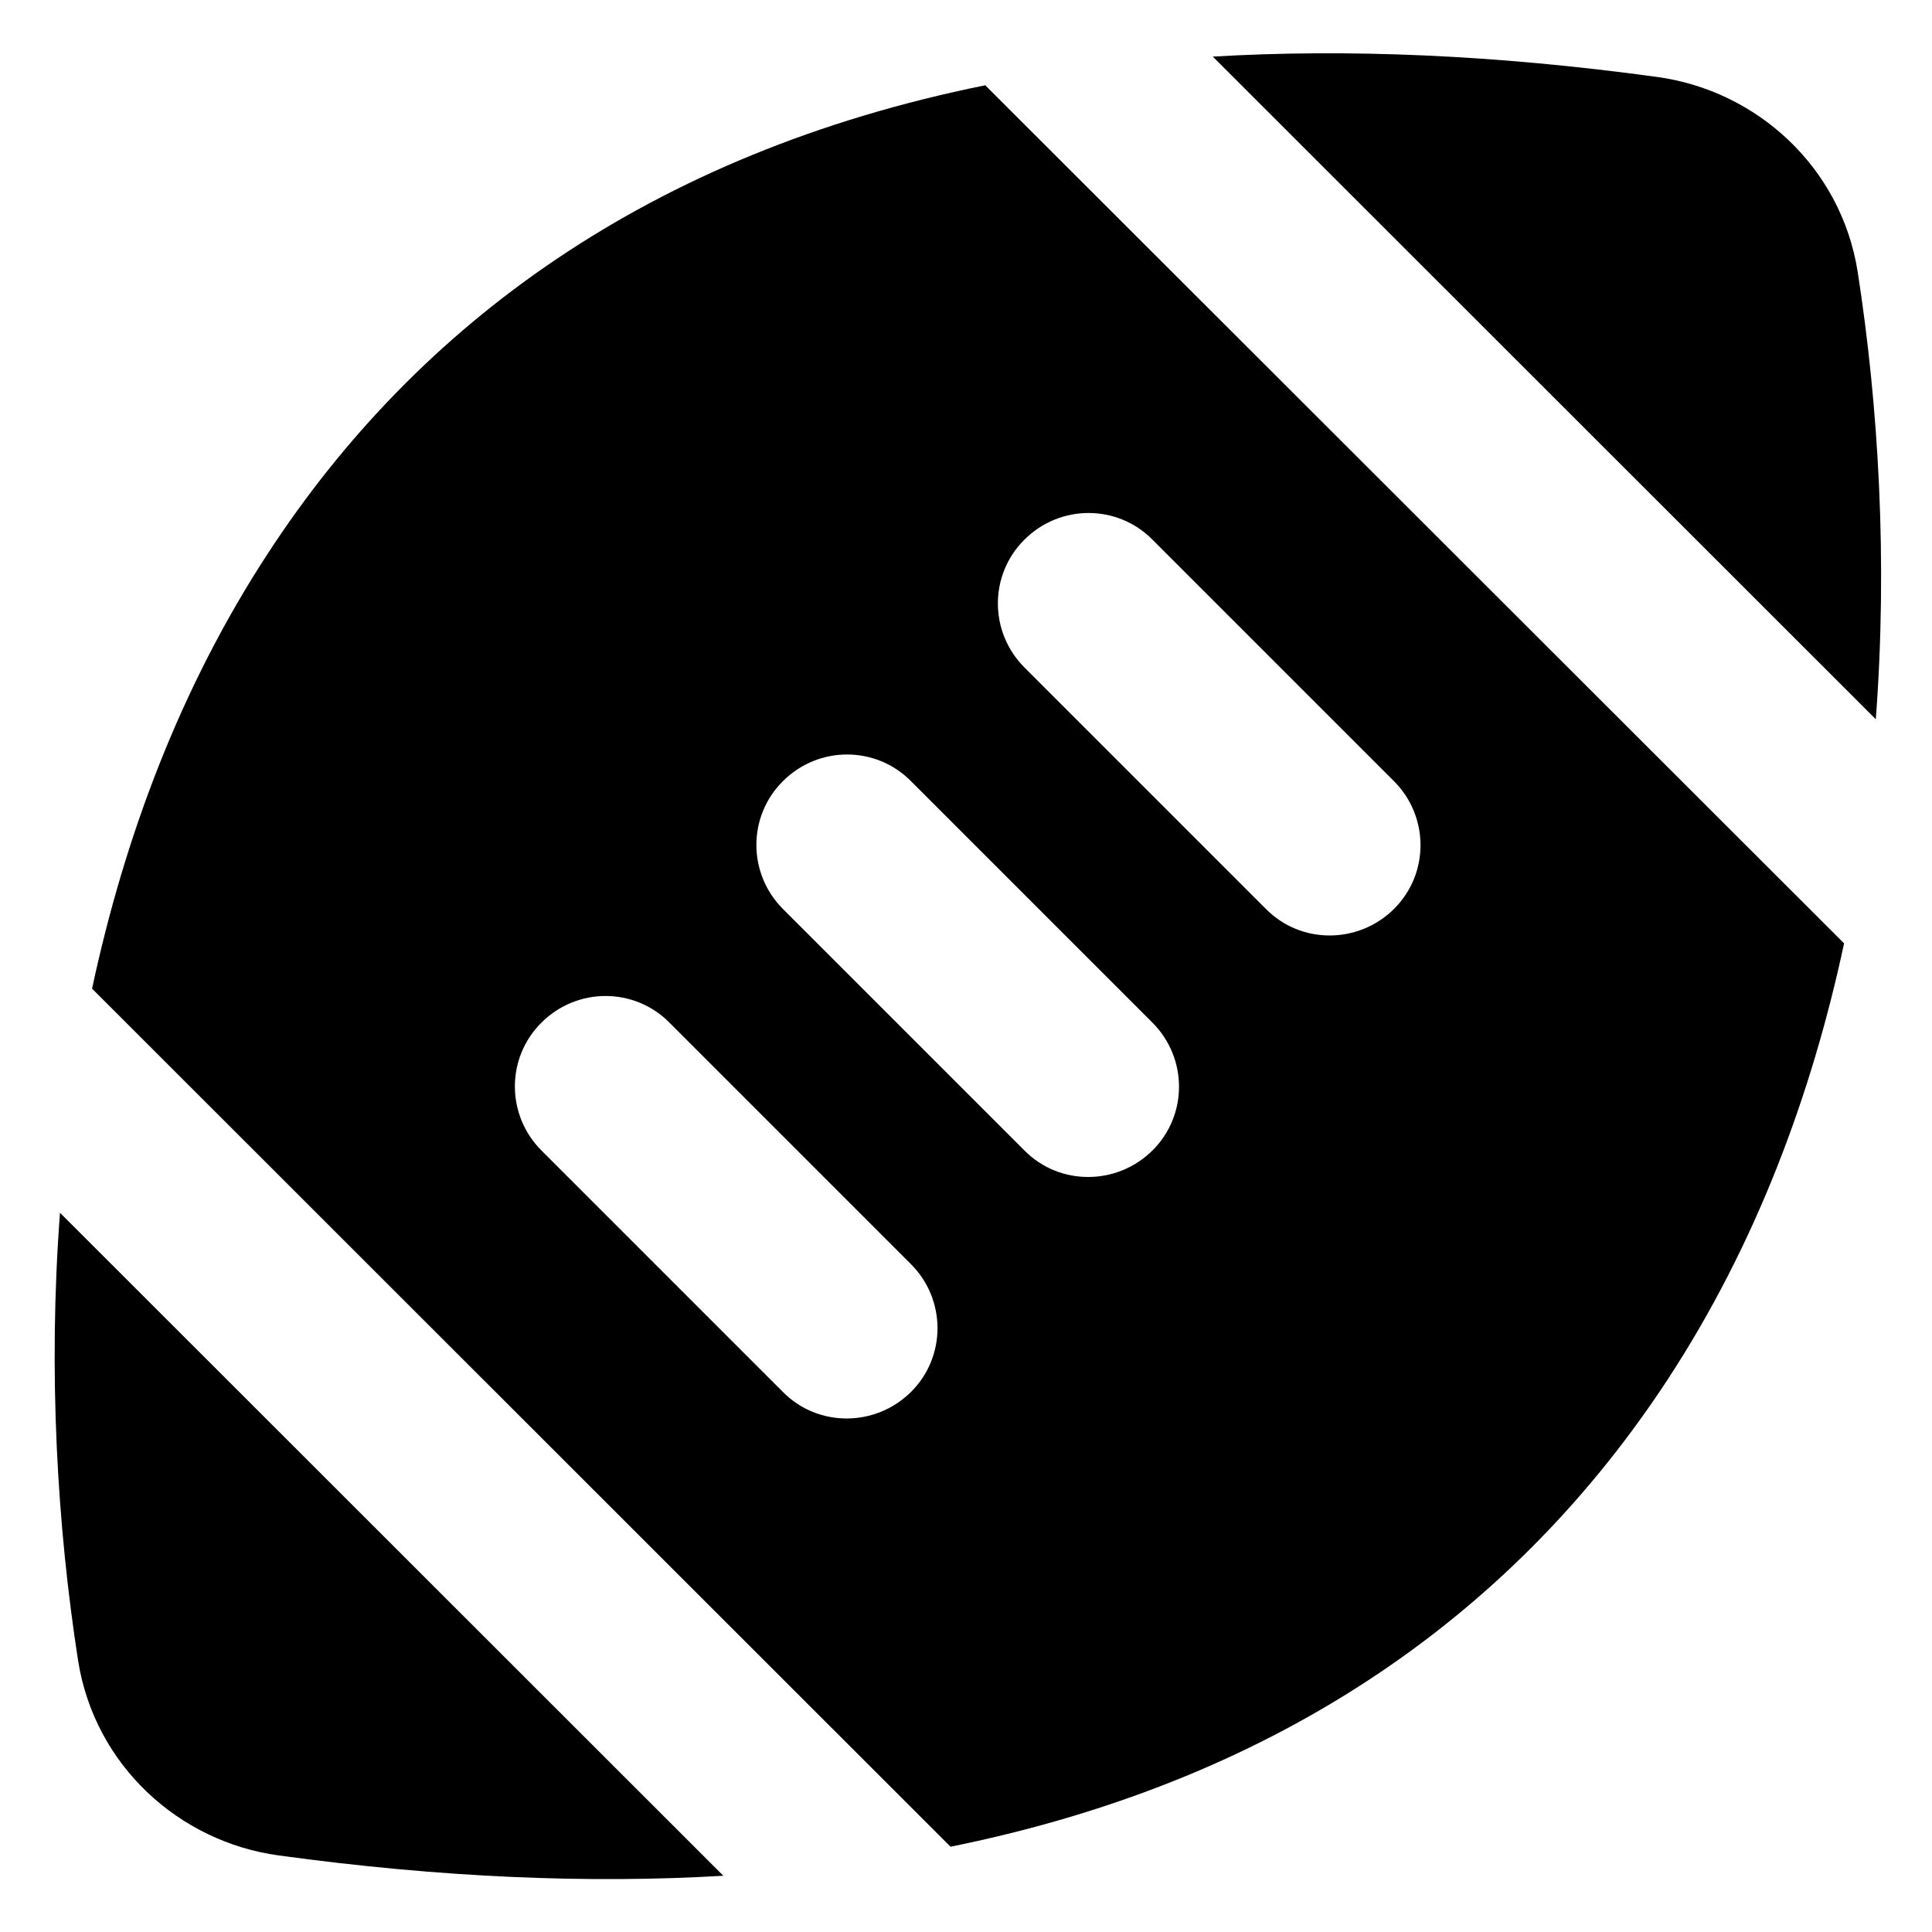 <svg xmlns="http://www.w3.org/2000/svg" viewBox="0 0 512 512"><!--! Font Awesome Pro 7.0.0 by @fontawesome - https://fontawesome.com License - https://fontawesome.com/license (Commercial License) Copyright 2025 Fonticons, Inc. --><path fill="currentColor" d="M261.1 22.6c-89 18-150.5 63.4-190 123.9-23.3 35.6-38.1 75.3-46.7 115.5L251.9 489.4c89-18 150.5-63.4 190.1-123.9 23.3-35.6 38.1-75.3 46.7-115.5L261.1 22.6zm236 168.1c3.2-42.3 .7-83.3-4.8-118.7-4.4-27.8-26.8-48-53.1-51.6-43-5.9-82.2-7.5-117.8-5.4L497.1 190.6zM191.7 497.1L15.9 321.4c-3.2 42.3-.7 83.3 4.8 118.7 4.4 27.8 26.8 48 53.1 51.6 43 5.9 82.2 7.5 117.8 5.4zM271.5 143c9.4-9.4 24.6-9.4 33.9 0l64 64c9.4 9.4 9.4 24.6 0 33.9s-24.6 9.4-33.9 0l-64-64c-9.4-9.4-9.4-24.6 0-33.9zm-64 64c9.4-9.4 24.6-9.4 33.9 0l64 64c9.4 9.4 9.4 24.6 0 33.9s-24.6 9.4-33.9 0l-64-64c-9.4-9.4-9.4-24.6 0-33.9zm-64 64c9.4-9.4 24.6-9.4 33.9 0l64 64c9.4 9.4 9.4 24.6 0 33.9s-24.6 9.4-33.9 0l-64-64c-9.4-9.4-9.4-24.6 0-33.9z"/></svg>